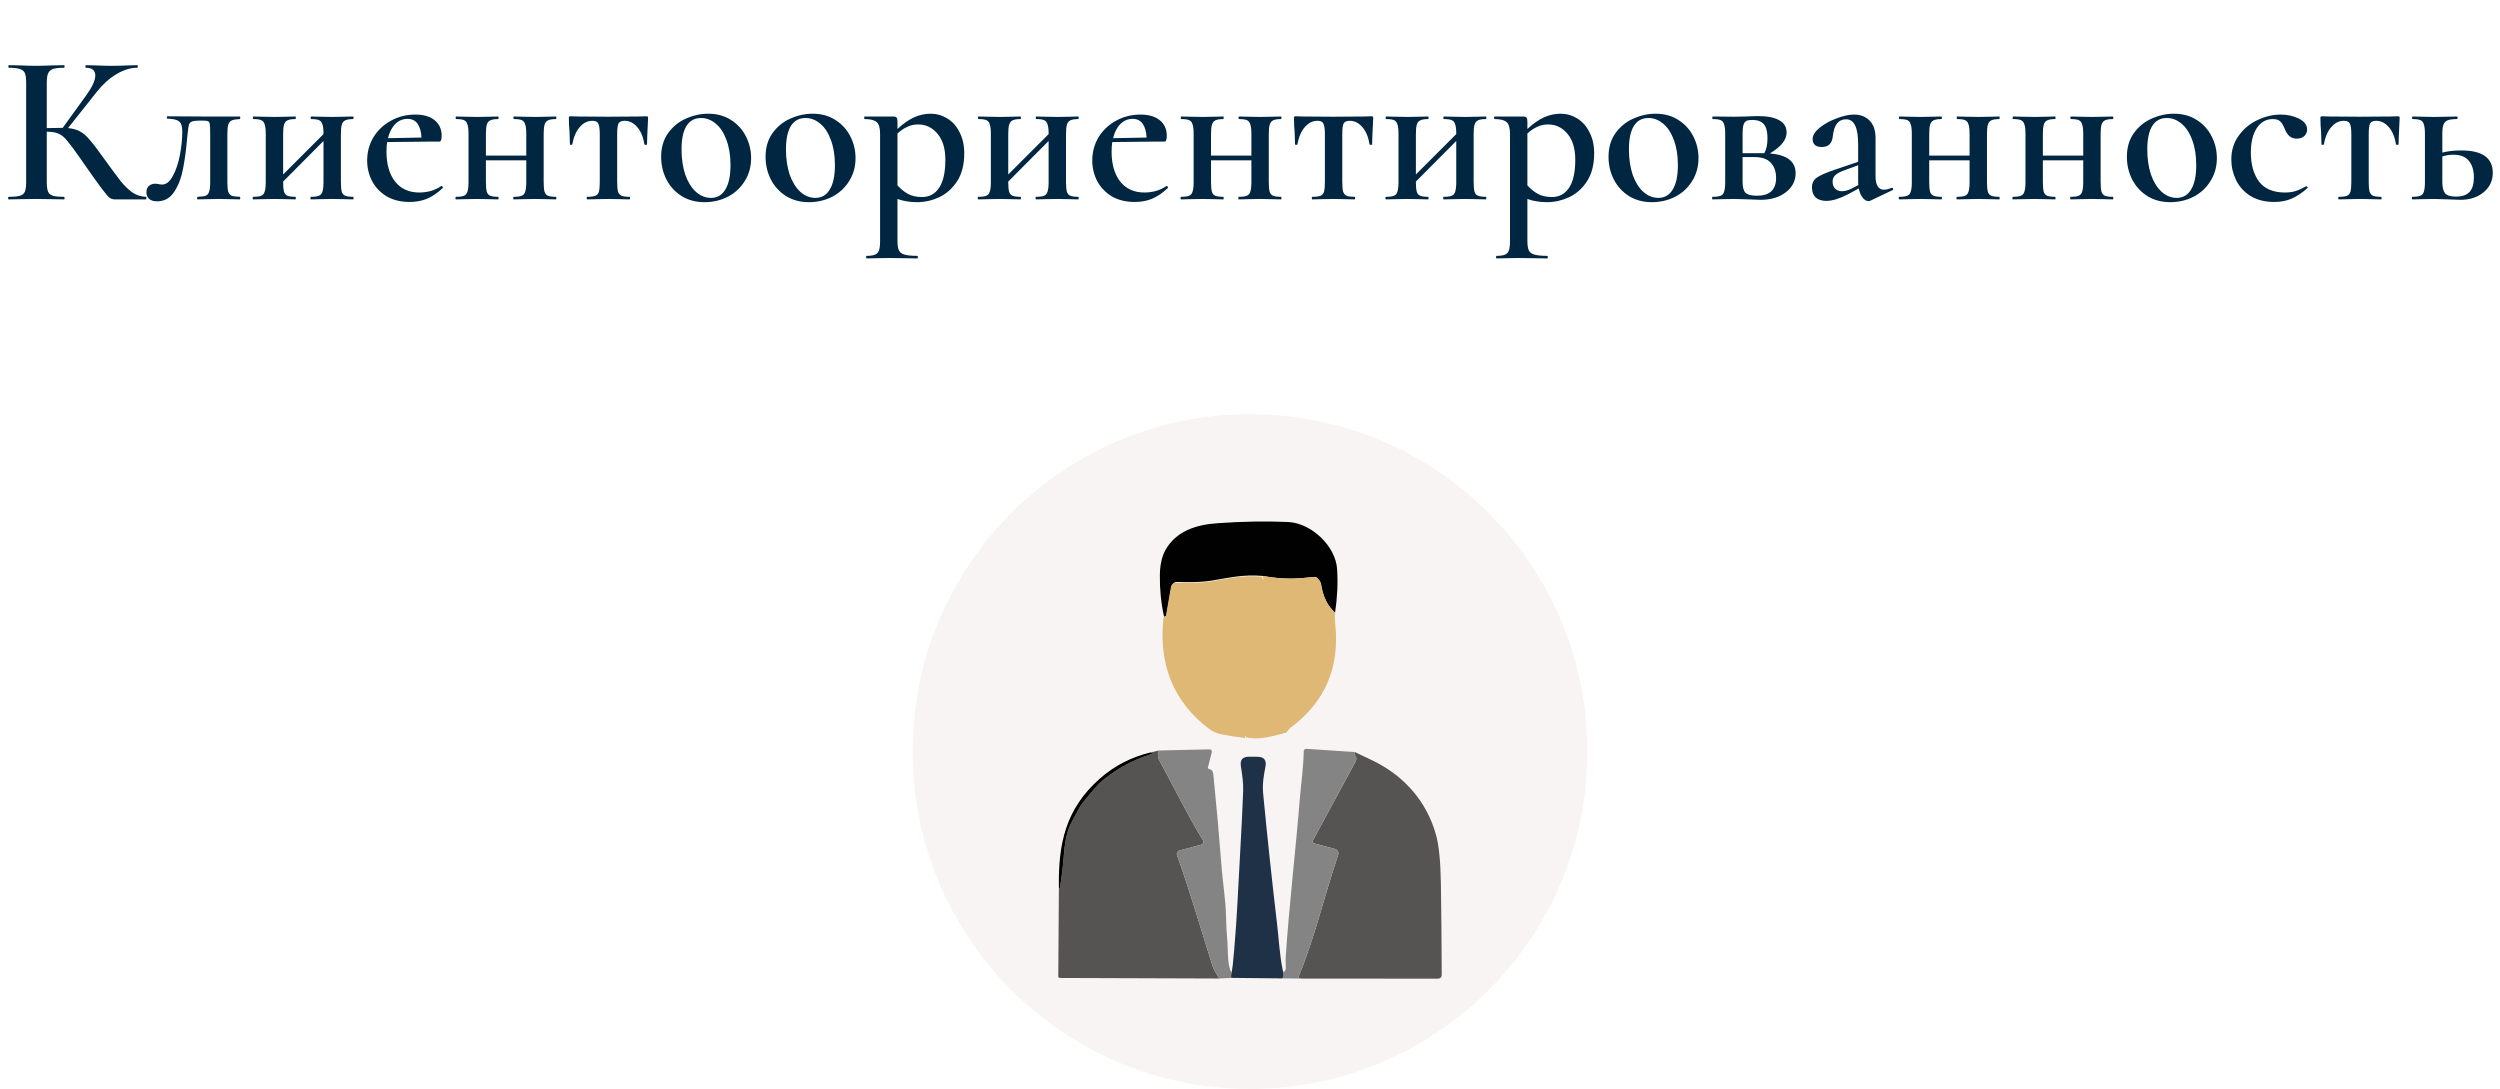 <?xml version="1.0" encoding="UTF-8"?> <svg xmlns="http://www.w3.org/2000/svg" width="326" height="142" viewBox="0 0 326 142" fill="none"> <path d="M19.035 25.664C19.073 25.664 19.091 25.72 19.091 25.832C19.091 25.944 19.073 26 19.035 26H14.975C14.714 26 14.481 25.925 14.275 25.776C14.089 25.627 13.762 25.244 13.295 24.628C12.829 24.012 12.035 22.901 10.915 21.296L10.411 20.568C9.665 19.504 9.114 18.767 8.759 18.356C8.423 17.927 8.069 17.628 7.695 17.46C7.322 17.273 6.827 17.18 6.211 17.18H6.099V23.732C6.099 24.292 6.155 24.712 6.267 24.992C6.379 25.253 6.585 25.431 6.883 25.524C7.182 25.617 7.667 25.664 8.339 25.664C8.395 25.664 8.423 25.72 8.423 25.832C8.423 25.944 8.395 26 8.339 26C7.705 26 7.201 25.991 6.827 25.972L4.615 25.944L2.599 25.972C2.245 25.991 1.759 26 1.143 26C1.087 26 1.059 25.944 1.059 25.832C1.059 25.72 1.087 25.664 1.143 25.664C1.815 25.664 2.301 25.617 2.599 25.524C2.917 25.431 3.131 25.253 3.243 24.992C3.355 24.712 3.411 24.292 3.411 23.732V10.768C3.411 10.208 3.355 9.797 3.243 9.536C3.131 9.275 2.917 9.097 2.599 9.004C2.301 8.892 1.825 8.836 1.171 8.836C1.115 8.836 1.087 8.78 1.087 8.668C1.087 8.556 1.115 8.5 1.171 8.5L2.627 8.528C3.449 8.565 4.111 8.584 4.615 8.584C5.213 8.584 5.959 8.565 6.855 8.528L8.339 8.5C8.395 8.5 8.423 8.556 8.423 8.668C8.423 8.78 8.395 8.836 8.339 8.836C7.686 8.836 7.201 8.892 6.883 9.004C6.585 9.116 6.379 9.312 6.267 9.592C6.155 9.853 6.099 10.264 6.099 10.824V16.704C6.603 16.685 7.229 16.676 7.975 16.676H8.171L11.251 12.42C12.035 11.337 12.427 10.479 12.427 9.844C12.427 9.172 12.017 8.836 11.195 8.836C11.158 8.836 11.139 8.78 11.139 8.668C11.139 8.556 11.158 8.5 11.195 8.5L12.455 8.528C13.239 8.565 13.949 8.584 14.583 8.584C15.274 8.584 15.993 8.565 16.739 8.528L17.887 8.5C17.943 8.5 17.971 8.556 17.971 8.668C17.971 8.78 17.943 8.836 17.887 8.836C17.01 8.836 16.105 9.116 15.171 9.676C14.238 10.236 13.389 11.001 12.623 11.972L8.871 16.704C9.506 16.76 10.038 16.909 10.467 17.152C10.897 17.395 11.317 17.768 11.727 18.272C12.157 18.757 12.782 19.579 13.603 20.736C14.574 22.08 15.293 23.051 15.759 23.648C16.245 24.245 16.749 24.731 17.271 25.104C17.813 25.459 18.401 25.645 19.035 25.664ZM20.493 26.252C20.045 26.252 19.7 26.149 19.457 25.944C19.215 25.739 19.093 25.449 19.093 25.076C19.093 24.703 19.205 24.423 19.429 24.236C19.653 24.049 19.924 23.956 20.241 23.956C20.372 23.956 20.521 23.975 20.689 24.012C20.876 24.049 21.016 24.068 21.109 24.068C21.669 24.068 22.145 23.695 22.537 22.948C22.948 22.201 23.256 21.287 23.461 20.204C23.666 19.121 23.769 18.104 23.769 17.152C23.769 16.48 23.629 16.041 23.349 15.836C23.088 15.612 22.584 15.491 21.837 15.472C21.781 15.472 21.753 15.425 21.753 15.332C21.753 15.22 21.781 15.164 21.837 15.164L26.345 15.192H31.273C31.311 15.192 31.329 15.248 31.329 15.36C31.329 15.472 31.311 15.528 31.273 15.528C30.806 15.547 30.461 15.603 30.237 15.696C30.013 15.789 29.855 15.976 29.761 16.256C29.686 16.517 29.649 16.937 29.649 17.516V23.732C29.649 24.311 29.686 24.731 29.761 24.992C29.855 25.253 30.004 25.431 30.209 25.524C30.433 25.599 30.788 25.645 31.273 25.664C31.311 25.664 31.329 25.72 31.329 25.832C31.329 25.944 31.311 26 31.273 26C30.75 26 30.349 25.991 30.069 25.972L28.585 25.944L26.961 25.972C26.681 25.991 26.289 26 25.785 26C25.729 26 25.701 25.944 25.701 25.832C25.701 25.72 25.729 25.664 25.785 25.664C26.27 25.645 26.616 25.599 26.821 25.524C27.045 25.431 27.195 25.253 27.269 24.992C27.363 24.731 27.409 24.311 27.409 23.732V17.46C27.409 16.825 27.39 16.405 27.353 16.2C27.334 15.995 27.26 15.864 27.129 15.808C27.017 15.752 26.774 15.724 26.401 15.724H26.121C25.617 15.724 25.262 15.761 25.057 15.836C24.852 15.911 24.712 16.051 24.637 16.256C24.581 16.461 24.525 16.844 24.469 17.404L24.385 18.216C24.255 19.691 24.077 20.979 23.853 22.08C23.648 23.181 23.274 24.152 22.733 24.992C22.192 25.832 21.445 26.252 20.493 26.252ZM46.049 25.664C46.086 25.664 46.105 25.72 46.105 25.832C46.105 25.944 46.086 26 46.049 26C45.545 26 45.144 25.991 44.845 25.972L43.361 25.944L41.737 25.972C41.457 25.991 41.065 26 40.561 26C40.505 26 40.477 25.944 40.477 25.832C40.477 25.72 40.505 25.664 40.561 25.664C41.028 25.664 41.373 25.617 41.597 25.524C41.821 25.431 41.97 25.253 42.045 24.992C42.138 24.712 42.185 24.292 42.185 23.732V18.384L36.921 23.676V23.732C36.921 24.292 36.958 24.712 37.033 24.992C37.108 25.253 37.257 25.431 37.481 25.524C37.705 25.617 38.05 25.664 38.517 25.664C38.554 25.664 38.573 25.72 38.573 25.832C38.573 25.944 38.554 26 38.517 26C38.013 26 37.611 25.991 37.313 25.972L35.829 25.944L34.233 25.972C33.953 25.991 33.551 26 33.029 26C32.973 26 32.945 25.944 32.945 25.832C32.945 25.72 32.973 25.664 33.029 25.664C33.495 25.664 33.841 25.617 34.065 25.524C34.289 25.431 34.438 25.253 34.513 24.992C34.606 24.712 34.653 24.292 34.653 23.732V17.46C34.653 16.9 34.606 16.489 34.513 16.228C34.438 15.948 34.289 15.761 34.065 15.668C33.859 15.575 33.523 15.528 33.057 15.528C33.001 15.528 32.973 15.472 32.973 15.36C32.973 15.248 33.001 15.192 33.057 15.192C33.561 15.192 33.953 15.201 34.233 15.22L35.829 15.248L37.341 15.22C37.639 15.201 38.032 15.192 38.517 15.192C38.554 15.192 38.573 15.248 38.573 15.36C38.573 15.472 38.554 15.528 38.517 15.528C38.05 15.528 37.705 15.584 37.481 15.696C37.257 15.808 37.108 16.004 37.033 16.284C36.958 16.545 36.921 16.956 36.921 17.516V22.752L42.185 17.488V17.46C42.185 16.9 42.138 16.489 42.045 16.228C41.97 15.948 41.821 15.761 41.597 15.668C41.392 15.575 41.056 15.528 40.589 15.528C40.533 15.528 40.505 15.472 40.505 15.36C40.505 15.248 40.533 15.192 40.589 15.192C41.093 15.192 41.485 15.201 41.765 15.22L43.361 15.248L44.873 15.22C45.172 15.201 45.563 15.192 46.049 15.192C46.086 15.192 46.105 15.248 46.105 15.36C46.105 15.472 46.086 15.528 46.049 15.528C45.582 15.528 45.237 15.584 45.013 15.696C44.789 15.808 44.639 16.004 44.565 16.284C44.49 16.545 44.453 16.956 44.453 17.516V23.732C44.453 24.292 44.49 24.712 44.565 24.992C44.639 25.253 44.789 25.431 45.013 25.524C45.237 25.617 45.582 25.664 46.049 25.664ZM57.593 24.236C57.63 24.236 57.668 24.273 57.705 24.348C57.761 24.423 57.77 24.479 57.733 24.516C57.061 25.151 56.38 25.617 55.689 25.916C54.998 26.196 54.242 26.336 53.421 26.336C52.264 26.336 51.265 26.093 50.425 25.608C49.604 25.104 48.969 24.441 48.521 23.62C48.092 22.78 47.877 21.884 47.877 20.932C47.877 19.831 48.148 18.823 48.689 17.908C49.249 16.993 50.005 16.275 50.957 15.752C51.928 15.211 52.992 14.94 54.149 14.94C55.251 14.94 56.1 15.192 56.697 15.696C57.294 16.181 57.593 16.853 57.593 17.712C57.593 18.216 57.49 18.468 57.285 18.468H55.745L50.481 18.524C50.425 18.916 50.397 19.336 50.397 19.784C50.397 21.408 50.77 22.705 51.517 23.676C52.282 24.628 53.337 25.104 54.681 25.104C55.166 25.104 55.661 25.039 56.165 24.908C56.669 24.759 57.127 24.544 57.537 24.264L57.593 24.236ZM53.141 15.5C52.525 15.5 51.993 15.724 51.545 16.172C51.097 16.62 50.78 17.236 50.593 18.02L54.961 17.936C54.924 17.171 54.756 16.573 54.457 16.144C54.158 15.715 53.72 15.5 53.141 15.5ZM72.49 25.664C72.528 25.664 72.546 25.72 72.546 25.832C72.546 25.944 72.528 26 72.49 26C71.986 26 71.585 25.991 71.286 25.972L69.802 25.944L68.178 25.972C67.898 25.991 67.506 26 67.002 26C66.946 26 66.918 25.944 66.918 25.832C66.918 25.72 66.946 25.664 67.002 25.664C67.469 25.664 67.814 25.617 68.038 25.524C68.262 25.431 68.412 25.253 68.486 24.992C68.58 24.712 68.626 24.292 68.626 23.732V20.904H63.362V23.732C63.362 24.292 63.4 24.712 63.474 24.992C63.549 25.253 63.698 25.431 63.922 25.524C64.146 25.617 64.492 25.664 64.958 25.664C64.996 25.664 65.014 25.72 65.014 25.832C65.014 25.944 64.996 26 64.958 26C64.454 26 64.053 25.991 63.754 25.972L62.27 25.944L60.674 25.972C60.394 25.991 59.993 26 59.47 26C59.414 26 59.386 25.944 59.386 25.832C59.386 25.72 59.414 25.664 59.47 25.664C59.937 25.664 60.282 25.617 60.506 25.524C60.73 25.431 60.88 25.253 60.954 24.992C61.048 24.712 61.094 24.292 61.094 23.732V17.46C61.094 16.9 61.048 16.489 60.954 16.228C60.88 15.948 60.73 15.761 60.506 15.668C60.301 15.575 59.965 15.528 59.498 15.528C59.442 15.528 59.414 15.472 59.414 15.36C59.414 15.248 59.442 15.192 59.498 15.192C60.002 15.192 60.394 15.201 60.674 15.22L62.27 15.248L63.782 15.22C64.081 15.201 64.473 15.192 64.958 15.192C64.996 15.192 65.014 15.248 65.014 15.36C65.014 15.472 64.996 15.528 64.958 15.528C64.492 15.528 64.146 15.584 63.922 15.696C63.698 15.808 63.549 16.004 63.474 16.284C63.4 16.545 63.362 16.956 63.362 17.516V20.288H68.626V17.46C68.626 16.9 68.58 16.489 68.486 16.228C68.412 15.948 68.262 15.761 68.038 15.668C67.833 15.575 67.497 15.528 67.03 15.528C66.974 15.528 66.946 15.472 66.946 15.36C66.946 15.248 66.974 15.192 67.03 15.192C67.534 15.192 67.926 15.201 68.206 15.22L69.802 15.248L71.314 15.22C71.613 15.201 72.005 15.192 72.49 15.192C72.528 15.192 72.546 15.248 72.546 15.36C72.546 15.472 72.528 15.528 72.49 15.528C72.024 15.528 71.678 15.584 71.454 15.696C71.23 15.808 71.081 16.004 71.006 16.284C70.932 16.545 70.894 16.956 70.894 17.516V23.732C70.894 24.292 70.932 24.712 71.006 24.992C71.081 25.253 71.23 25.431 71.454 25.524C71.678 25.617 72.024 25.664 72.49 25.664ZM76.587 26C76.531 26 76.502 25.944 76.502 25.832C76.502 25.72 76.531 25.664 76.587 25.664C77.072 25.664 77.427 25.617 77.65 25.524C77.874 25.431 78.024 25.253 78.099 24.992C78.173 24.712 78.21 24.292 78.21 23.732V17.516C78.21 16.825 78.145 16.359 78.014 16.116C77.903 15.873 77.65 15.752 77.258 15.752C76.605 15.752 76.045 16.032 75.579 16.592C75.112 17.133 74.794 17.88 74.626 18.832C74.626 18.869 74.57 18.888 74.459 18.888C74.365 18.888 74.319 18.869 74.319 18.832L74.263 17.152C74.244 16.947 74.225 16.704 74.207 16.424C74.188 16.125 74.178 15.789 74.178 15.416C74.178 15.304 74.188 15.239 74.207 15.22C74.225 15.183 74.29 15.164 74.403 15.164C74.794 15.164 75.149 15.173 75.466 15.192L79.275 15.22L83.195 15.192C83.512 15.173 83.867 15.164 84.258 15.164C84.389 15.164 84.464 15.183 84.483 15.22C84.501 15.239 84.51 15.304 84.51 15.416C84.417 17.283 84.371 18.421 84.371 18.832C84.371 18.869 84.314 18.888 84.203 18.888C84.109 18.888 84.053 18.869 84.034 18.832C83.885 17.88 83.577 17.133 83.111 16.592C82.644 16.032 82.084 15.752 81.43 15.752C81.038 15.752 80.777 15.873 80.647 16.116C80.534 16.359 80.478 16.825 80.478 17.516V23.732C80.478 24.292 80.516 24.712 80.591 24.992C80.684 25.253 80.833 25.431 81.038 25.524C81.263 25.617 81.608 25.664 82.075 25.664C82.13 25.664 82.159 25.72 82.159 25.832C82.159 25.944 82.13 26 82.075 26C81.57 26 81.178 25.991 80.898 25.972L79.386 25.944L77.79 25.972C77.51 25.991 77.109 26 76.587 26ZM91.869 26.364C90.749 26.364 89.76 26.103 88.901 25.58C88.042 25.039 87.38 24.32 86.913 23.424C86.446 22.509 86.213 21.52 86.213 20.456C86.213 19.243 86.512 18.216 87.109 17.376C87.725 16.517 88.5 15.883 89.433 15.472C90.385 15.043 91.356 14.828 92.345 14.828C93.484 14.828 94.473 15.099 95.313 15.64C96.172 16.181 96.825 16.9 97.273 17.796C97.721 18.673 97.945 19.616 97.945 20.624C97.945 21.744 97.665 22.743 97.105 23.62C96.564 24.497 95.826 25.179 94.893 25.664C93.96 26.131 92.952 26.364 91.869 26.364ZM92.709 25.804C93.53 25.804 94.156 25.44 94.585 24.712C95.033 23.984 95.257 22.92 95.257 21.52C95.257 20.269 95.08 19.177 94.725 18.244C94.389 17.311 93.922 16.601 93.325 16.116C92.746 15.631 92.112 15.388 91.421 15.388C90.581 15.388 89.946 15.733 89.517 16.424C89.088 17.115 88.873 18.132 88.873 19.476C88.873 20.689 89.032 21.781 89.349 22.752C89.685 23.704 90.142 24.451 90.721 24.992C91.318 25.533 91.981 25.804 92.709 25.804ZM105.486 26.364C104.366 26.364 103.377 26.103 102.518 25.58C101.66 25.039 100.997 24.32 100.53 23.424C100.064 22.509 99.83 21.52 99.83 20.456C99.83 19.243 100.129 18.216 100.726 17.376C101.342 16.517 102.117 15.883 103.05 15.472C104.002 15.043 104.973 14.828 105.962 14.828C107.101 14.828 108.09 15.099 108.93 15.64C109.789 16.181 110.442 16.9 110.89 17.796C111.338 18.673 111.562 19.616 111.562 20.624C111.562 21.744 111.282 22.743 110.722 23.62C110.181 24.497 109.444 25.179 108.51 25.664C107.577 26.131 106.569 26.364 105.486 26.364ZM106.326 25.804C107.148 25.804 107.773 25.44 108.202 24.712C108.65 23.984 108.874 22.92 108.874 21.52C108.874 20.269 108.697 19.177 108.342 18.244C108.006 17.311 107.54 16.601 106.942 16.116C106.364 15.631 105.729 15.388 105.038 15.388C104.198 15.388 103.564 15.733 103.134 16.424C102.705 17.115 102.49 18.132 102.49 19.476C102.49 20.689 102.649 21.781 102.966 22.752C103.302 23.704 103.76 24.451 104.338 24.992C104.936 25.533 105.598 25.804 106.326 25.804ZM119.607 26.364C119.085 26.364 118.627 26.327 118.235 26.252C117.843 26.196 117.442 26.093 117.031 25.944V31.432C117.031 31.992 117.097 32.403 117.227 32.664C117.358 32.925 117.601 33.103 117.955 33.196C118.31 33.308 118.861 33.364 119.607 33.364C119.663 33.364 119.691 33.42 119.691 33.532C119.691 33.644 119.663 33.7 119.607 33.7C118.935 33.7 118.413 33.691 118.039 33.672L115.855 33.644L114.203 33.672C113.923 33.691 113.531 33.7 113.027 33.7C112.971 33.7 112.943 33.644 112.943 33.532C112.943 33.42 112.971 33.364 113.027 33.364C113.513 33.364 113.877 33.308 114.119 33.196C114.362 33.103 114.53 32.916 114.623 32.636C114.717 32.375 114.763 31.973 114.763 31.432V17.46C114.763 16.676 114.614 16.163 114.315 15.92C114.035 15.659 113.513 15.528 112.747 15.528C112.71 15.528 112.691 15.472 112.691 15.36C112.691 15.248 112.71 15.192 112.747 15.192H116.443C116.686 15.192 116.845 15.239 116.919 15.332C116.994 15.425 117.031 15.603 117.031 15.864V16.816C117.778 16.125 118.497 15.621 119.187 15.304C119.897 14.987 120.615 14.828 121.343 14.828C122.127 14.828 122.855 15.033 123.527 15.444C124.199 15.855 124.731 16.452 125.123 17.236C125.534 18.02 125.739 18.935 125.739 19.98C125.739 21.455 125.431 22.668 124.815 23.62C124.199 24.572 123.415 25.272 122.463 25.72C121.53 26.149 120.578 26.364 119.607 26.364ZM119.719 16.228C119.215 16.228 118.749 16.331 118.319 16.536C117.89 16.723 117.461 17.012 117.031 17.404V24.18C117.479 24.665 117.946 25.039 118.431 25.3C118.917 25.561 119.523 25.692 120.251 25.692C121.185 25.692 121.922 25.291 122.463 24.488C123.005 23.667 123.275 22.453 123.275 20.848C123.275 19.392 122.939 18.263 122.267 17.46C121.595 16.639 120.746 16.228 119.719 16.228ZM140.604 25.664C140.641 25.664 140.66 25.72 140.66 25.832C140.66 25.944 140.641 26 140.604 26C140.1 26 139.698 25.991 139.4 25.972L137.916 25.944L136.292 25.972C136.012 25.991 135.62 26 135.116 26C135.06 26 135.032 25.944 135.032 25.832C135.032 25.72 135.06 25.664 135.116 25.664C135.582 25.664 135.928 25.617 136.152 25.524C136.376 25.431 136.525 25.253 136.6 24.992C136.693 24.712 136.74 24.292 136.74 23.732V18.384L131.476 23.676V23.732C131.476 24.292 131.513 24.712 131.588 24.992C131.662 25.253 131.812 25.431 132.036 25.524C132.26 25.617 132.605 25.664 133.072 25.664C133.109 25.664 133.128 25.72 133.128 25.832C133.128 25.944 133.109 26 133.072 26C132.568 26 132.166 25.991 131.868 25.972L130.383 25.944L128.788 25.972C128.508 25.991 128.106 26 127.584 26C127.528 26 127.5 25.944 127.5 25.832C127.5 25.72 127.528 25.664 127.584 25.664C128.05 25.664 128.396 25.617 128.62 25.524C128.844 25.431 128.993 25.253 129.068 24.992C129.161 24.712 129.208 24.292 129.208 23.732V17.46C129.208 16.9 129.161 16.489 129.068 16.228C128.993 15.948 128.844 15.761 128.62 15.668C128.414 15.575 128.078 15.528 127.611 15.528C127.556 15.528 127.528 15.472 127.528 15.36C127.528 15.248 127.556 15.192 127.611 15.192C128.116 15.192 128.508 15.201 128.788 15.22L130.383 15.248L131.896 15.22C132.194 15.201 132.586 15.192 133.072 15.192C133.109 15.192 133.128 15.248 133.128 15.36C133.128 15.472 133.109 15.528 133.072 15.528C132.605 15.528 132.26 15.584 132.036 15.696C131.812 15.808 131.662 16.004 131.588 16.284C131.513 16.545 131.476 16.956 131.476 17.516V22.752L136.74 17.488V17.46C136.74 16.9 136.693 16.489 136.6 16.228C136.525 15.948 136.376 15.761 136.152 15.668C135.946 15.575 135.61 15.528 135.144 15.528C135.088 15.528 135.06 15.472 135.06 15.36C135.06 15.248 135.088 15.192 135.144 15.192C135.648 15.192 136.04 15.201 136.32 15.22L137.916 15.248L139.428 15.22C139.726 15.201 140.118 15.192 140.604 15.192C140.641 15.192 140.66 15.248 140.66 15.36C140.66 15.472 140.641 15.528 140.604 15.528C140.137 15.528 139.792 15.584 139.568 15.696C139.344 15.808 139.194 16.004 139.12 16.284C139.045 16.545 139.008 16.956 139.008 17.516V23.732C139.008 24.292 139.045 24.712 139.12 24.992C139.194 25.253 139.344 25.431 139.568 25.524C139.792 25.617 140.137 25.664 140.604 25.664ZM152.148 24.236C152.185 24.236 152.222 24.273 152.26 24.348C152.316 24.423 152.325 24.479 152.288 24.516C151.616 25.151 150.934 25.617 150.244 25.916C149.553 26.196 148.797 26.336 147.976 26.336C146.818 26.336 145.82 26.093 144.98 25.608C144.158 25.104 143.524 24.441 143.076 23.62C142.646 22.78 142.432 21.884 142.432 20.932C142.432 19.831 142.702 18.823 143.244 17.908C143.804 16.993 144.56 16.275 145.512 15.752C146.482 15.211 147.546 14.94 148.704 14.94C149.805 14.94 150.654 15.192 151.252 15.696C151.849 16.181 152.148 16.853 152.148 17.712C152.148 18.216 152.045 18.468 151.84 18.468H150.3L145.036 18.524C144.98 18.916 144.952 19.336 144.952 19.784C144.952 21.408 145.325 22.705 146.072 23.676C146.837 24.628 147.892 25.104 149.236 25.104C149.721 25.104 150.216 25.039 150.72 24.908C151.224 24.759 151.681 24.544 152.092 24.264L152.148 24.236ZM147.696 15.5C147.08 15.5 146.548 15.724 146.1 16.172C145.652 16.62 145.334 17.236 145.148 18.02L149.516 17.936C149.478 17.171 149.31 16.573 149.012 16.144C148.713 15.715 148.274 15.5 147.696 15.5ZM167.045 25.664C167.082 25.664 167.101 25.72 167.101 25.832C167.101 25.944 167.082 26 167.045 26C166.541 26 166.14 25.991 165.841 25.972L164.357 25.944L162.733 25.972C162.453 25.991 162.061 26 161.557 26C161.501 26 161.473 25.944 161.473 25.832C161.473 25.72 161.501 25.664 161.557 25.664C162.024 25.664 162.369 25.617 162.593 25.524C162.817 25.431 162.966 25.253 163.041 24.992C163.134 24.712 163.181 24.292 163.181 23.732V20.904H157.917V23.732C157.917 24.292 157.954 24.712 158.029 24.992C158.104 25.253 158.253 25.431 158.477 25.524C158.701 25.617 159.046 25.664 159.513 25.664C159.55 25.664 159.569 25.72 159.569 25.832C159.569 25.944 159.55 26 159.513 26C159.009 26 158.608 25.991 158.309 25.972L156.825 25.944L155.229 25.972C154.949 25.991 154.548 26 154.025 26C153.969 26 153.941 25.944 153.941 25.832C153.941 25.72 153.969 25.664 154.025 25.664C154.492 25.664 154.837 25.617 155.061 25.524C155.285 25.431 155.434 25.253 155.509 24.992C155.602 24.712 155.649 24.292 155.649 23.732V17.46C155.649 16.9 155.602 16.489 155.509 16.228C155.434 15.948 155.285 15.761 155.061 15.668C154.856 15.575 154.52 15.528 154.053 15.528C153.997 15.528 153.969 15.472 153.969 15.36C153.969 15.248 153.997 15.192 154.053 15.192C154.557 15.192 154.949 15.201 155.229 15.22L156.825 15.248L158.337 15.22C158.636 15.201 159.028 15.192 159.513 15.192C159.55 15.192 159.569 15.248 159.569 15.36C159.569 15.472 159.55 15.528 159.513 15.528C159.046 15.528 158.701 15.584 158.477 15.696C158.253 15.808 158.104 16.004 158.029 16.284C157.954 16.545 157.917 16.956 157.917 17.516V20.288H163.181V17.46C163.181 16.9 163.134 16.489 163.041 16.228C162.966 15.948 162.817 15.761 162.593 15.668C162.388 15.575 162.052 15.528 161.585 15.528C161.529 15.528 161.501 15.472 161.501 15.36C161.501 15.248 161.529 15.192 161.585 15.192C162.089 15.192 162.481 15.201 162.761 15.22L164.357 15.248L165.869 15.22C166.168 15.201 166.56 15.192 167.045 15.192C167.082 15.192 167.101 15.248 167.101 15.36C167.101 15.472 167.082 15.528 167.045 15.528C166.578 15.528 166.233 15.584 166.009 15.696C165.785 15.808 165.636 16.004 165.561 16.284C165.486 16.545 165.449 16.956 165.449 17.516V23.732C165.449 24.292 165.486 24.712 165.561 24.992C165.636 25.253 165.785 25.431 166.009 25.524C166.233 25.617 166.578 25.664 167.045 25.664ZM171.141 26C171.085 26 171.057 25.944 171.057 25.832C171.057 25.72 171.085 25.664 171.141 25.664C171.627 25.664 171.981 25.617 172.205 25.524C172.429 25.431 172.579 25.253 172.653 24.992C172.728 24.712 172.765 24.292 172.765 23.732V17.516C172.765 16.825 172.7 16.359 172.569 16.116C172.457 15.873 172.205 15.752 171.813 15.752C171.16 15.752 170.6 16.032 170.133 16.592C169.667 17.133 169.349 17.88 169.181 18.832C169.181 18.869 169.125 18.888 169.013 18.888C168.92 18.888 168.873 18.869 168.873 18.832L168.817 17.152C168.799 16.947 168.78 16.704 168.761 16.424C168.743 16.125 168.733 15.789 168.733 15.416C168.733 15.304 168.743 15.239 168.761 15.22C168.78 15.183 168.845 15.164 168.957 15.164C169.349 15.164 169.704 15.173 170.021 15.192L173.829 15.22L177.749 15.192C178.067 15.173 178.421 15.164 178.813 15.164C178.944 15.164 179.019 15.183 179.037 15.22C179.056 15.239 179.065 15.304 179.065 15.416C178.972 17.283 178.925 18.421 178.925 18.832C178.925 18.869 178.869 18.888 178.757 18.888C178.664 18.888 178.608 18.869 178.589 18.832C178.44 17.88 178.132 17.133 177.665 16.592C177.199 16.032 176.639 15.752 175.985 15.752C175.593 15.752 175.332 15.873 175.201 16.116C175.089 16.359 175.033 16.825 175.033 17.516V23.732C175.033 24.292 175.071 24.712 175.145 24.992C175.239 25.253 175.388 25.431 175.593 25.524C175.817 25.617 176.163 25.664 176.629 25.664C176.685 25.664 176.713 25.72 176.713 25.832C176.713 25.944 176.685 26 176.629 26C176.125 26 175.733 25.991 175.453 25.972L173.941 25.944L172.345 25.972C172.065 25.991 171.664 26 171.141 26ZM193.76 25.664C193.797 25.664 193.816 25.72 193.816 25.832C193.816 25.944 193.797 26 193.76 26C193.256 26 192.854 25.991 192.556 25.972L191.072 25.944L189.448 25.972C189.168 25.991 188.776 26 188.272 26C188.216 26 188.188 25.944 188.188 25.832C188.188 25.72 188.216 25.664 188.272 25.664C188.738 25.664 189.084 25.617 189.308 25.524C189.532 25.431 189.681 25.253 189.756 24.992C189.849 24.712 189.896 24.292 189.896 23.732V18.384L184.632 23.676V23.732C184.632 24.292 184.669 24.712 184.744 24.992C184.818 25.253 184.968 25.431 185.192 25.524C185.416 25.617 185.761 25.664 186.228 25.664C186.265 25.664 186.284 25.72 186.284 25.832C186.284 25.944 186.265 26 186.228 26C185.724 26 185.322 25.991 185.024 25.972L183.54 25.944L181.944 25.972C181.664 25.991 181.262 26 180.74 26C180.684 26 180.656 25.944 180.656 25.832C180.656 25.72 180.684 25.664 180.74 25.664C181.206 25.664 181.552 25.617 181.776 25.524C182 25.431 182.149 25.253 182.224 24.992C182.317 24.712 182.364 24.292 182.364 23.732V17.46C182.364 16.9 182.317 16.489 182.224 16.228C182.149 15.948 182 15.761 181.776 15.668C181.57 15.575 181.234 15.528 180.768 15.528C180.712 15.528 180.684 15.472 180.684 15.36C180.684 15.248 180.712 15.192 180.768 15.192C181.272 15.192 181.664 15.201 181.944 15.22L183.54 15.248L185.052 15.22C185.35 15.201 185.742 15.192 186.228 15.192C186.265 15.192 186.284 15.248 186.284 15.36C186.284 15.472 186.265 15.528 186.228 15.528C185.761 15.528 185.416 15.584 185.192 15.696C184.968 15.808 184.818 16.004 184.744 16.284C184.669 16.545 184.632 16.956 184.632 17.516V22.752L189.896 17.488V17.46C189.896 16.9 189.849 16.489 189.756 16.228C189.681 15.948 189.532 15.761 189.308 15.668C189.102 15.575 188.766 15.528 188.3 15.528C188.244 15.528 188.216 15.472 188.216 15.36C188.216 15.248 188.244 15.192 188.3 15.192C188.804 15.192 189.196 15.201 189.476 15.22L191.072 15.248L192.584 15.22C192.882 15.201 193.274 15.192 193.76 15.192C193.797 15.192 193.816 15.248 193.816 15.36C193.816 15.472 193.797 15.528 193.76 15.528C193.293 15.528 192.948 15.584 192.724 15.696C192.5 15.808 192.35 16.004 192.276 16.284C192.201 16.545 192.164 16.956 192.164 17.516V23.732C192.164 24.292 192.201 24.712 192.276 24.992C192.35 25.253 192.5 25.431 192.724 25.524C192.948 25.617 193.293 25.664 193.76 25.664ZM201.748 26.364C201.225 26.364 200.768 26.327 200.376 26.252C199.984 26.196 199.583 26.093 199.172 25.944V31.432C199.172 31.992 199.237 32.403 199.368 32.664C199.499 32.925 199.741 33.103 200.096 33.196C200.451 33.308 201.001 33.364 201.748 33.364C201.804 33.364 201.832 33.42 201.832 33.532C201.832 33.644 201.804 33.7 201.748 33.7C201.076 33.7 200.553 33.691 200.18 33.672L197.996 33.644L196.344 33.672C196.064 33.691 195.672 33.7 195.168 33.7C195.112 33.7 195.084 33.644 195.084 33.532C195.084 33.42 195.112 33.364 195.168 33.364C195.653 33.364 196.017 33.308 196.26 33.196C196.503 33.103 196.671 32.916 196.764 32.636C196.857 32.375 196.904 31.973 196.904 31.432V17.46C196.904 16.676 196.755 16.163 196.456 15.92C196.176 15.659 195.653 15.528 194.888 15.528C194.851 15.528 194.832 15.472 194.832 15.36C194.832 15.248 194.851 15.192 194.888 15.192H198.584C198.827 15.192 198.985 15.239 199.06 15.332C199.135 15.425 199.172 15.603 199.172 15.864V16.816C199.919 16.125 200.637 15.621 201.328 15.304C202.037 14.987 202.756 14.828 203.484 14.828C204.268 14.828 204.996 15.033 205.668 15.444C206.34 15.855 206.872 16.452 207.264 17.236C207.675 18.02 207.88 18.935 207.88 19.98C207.88 21.455 207.572 22.668 206.956 23.62C206.34 24.572 205.556 25.272 204.604 25.72C203.671 26.149 202.719 26.364 201.748 26.364ZM201.86 16.228C201.356 16.228 200.889 16.331 200.46 16.536C200.031 16.723 199.601 17.012 199.172 17.404V24.18C199.62 24.665 200.087 25.039 200.572 25.3C201.057 25.561 201.664 25.692 202.392 25.692C203.325 25.692 204.063 25.291 204.604 24.488C205.145 23.667 205.416 22.453 205.416 20.848C205.416 19.392 205.08 18.263 204.408 17.46C203.736 16.639 202.887 16.228 201.86 16.228ZM215.408 26.364C214.288 26.364 213.299 26.103 212.44 25.58C211.581 25.039 210.919 24.32 210.452 23.424C209.985 22.509 209.752 21.52 209.752 20.456C209.752 19.243 210.051 18.216 210.648 17.376C211.264 16.517 212.039 15.883 212.972 15.472C213.924 15.043 214.895 14.828 215.884 14.828C217.023 14.828 218.012 15.099 218.852 15.64C219.711 16.181 220.364 16.9 220.812 17.796C221.26 18.673 221.484 19.616 221.484 20.624C221.484 21.744 221.204 22.743 220.644 23.62C220.103 24.497 219.365 25.179 218.432 25.664C217.499 26.131 216.491 26.364 215.408 26.364ZM216.248 25.804C217.069 25.804 217.695 25.44 218.124 24.712C218.572 23.984 218.796 22.92 218.796 21.52C218.796 20.269 218.619 19.177 218.264 18.244C217.928 17.311 217.461 16.601 216.864 16.116C216.285 15.631 215.651 15.388 214.96 15.388C214.12 15.388 213.485 15.733 213.056 16.424C212.627 17.115 212.412 18.132 212.412 19.476C212.412 20.689 212.571 21.781 212.888 22.752C213.224 23.704 213.681 24.451 214.26 24.992C214.857 25.533 215.52 25.804 216.248 25.804ZM230.789 20.008C233.029 20.195 234.149 21.053 234.149 22.584C234.149 23.592 233.72 24.423 232.861 25.076C232.021 25.729 230.929 26.056 229.585 26.056C229.361 26.056 228.857 26.037 228.073 26C227.177 25.963 226.533 25.944 226.141 25.944L224.545 25.972C224.265 25.991 223.864 26 223.341 26C223.285 26 223.257 25.944 223.257 25.832C223.257 25.72 223.285 25.664 223.341 25.664C223.808 25.664 224.153 25.617 224.377 25.524C224.601 25.431 224.751 25.253 224.825 24.992C224.919 24.712 224.965 24.292 224.965 23.732V17.46C224.965 16.9 224.919 16.489 224.825 16.228C224.751 15.948 224.601 15.761 224.377 15.668C224.172 15.575 223.836 15.528 223.369 15.528C223.313 15.528 223.285 15.472 223.285 15.36C223.285 15.248 223.313 15.192 223.369 15.192L226.141 15.22L227.569 15.192C228.316 15.155 228.857 15.136 229.193 15.136C230.425 15.136 231.359 15.313 231.993 15.668C232.647 16.023 232.973 16.555 232.973 17.264C232.973 17.749 232.796 18.216 232.441 18.664C232.087 19.112 231.536 19.56 230.789 20.008ZM228.493 15.64C228.139 15.64 227.877 15.687 227.709 15.78C227.541 15.873 227.42 16.051 227.345 16.312C227.271 16.573 227.233 16.975 227.233 17.516V19.98H229.781H230.061C230.341 19.495 230.481 18.841 230.481 18.02C230.481 17.18 230.323 16.573 230.005 16.2C229.688 15.827 229.184 15.64 228.493 15.64ZM229.109 25.524C230.771 25.524 231.601 24.749 231.601 23.2C231.601 22.36 231.368 21.697 230.901 21.212C230.453 20.727 229.753 20.484 228.801 20.484H227.233V23.732C227.233 24.385 227.355 24.852 227.597 25.132C227.859 25.393 228.363 25.524 229.109 25.524ZM246.727 24.488C246.802 24.488 246.849 24.535 246.867 24.628C246.886 24.703 246.858 24.759 246.783 24.796L243.899 26.168C243.825 26.205 243.741 26.224 243.647 26.224C243.386 26.224 243.134 26.075 242.891 25.776C242.649 25.477 242.481 25.076 242.387 24.572L240.931 25.356C239.849 25.916 238.925 26.196 238.159 26.196C237.562 26.196 237.095 26.047 236.759 25.748C236.442 25.431 236.283 25.001 236.283 24.46C236.283 23.881 236.489 23.452 236.899 23.172C237.31 22.873 238.094 22.528 239.251 22.136L242.303 21.1V18.86C242.303 17.721 242.173 16.891 241.911 16.368C241.65 15.827 241.258 15.556 240.735 15.556C239.727 15.556 239.149 16.293 238.999 17.768C238.906 18.701 238.43 19.168 237.571 19.168C236.769 19.168 236.367 18.823 236.367 18.132C236.367 17.647 236.666 17.161 237.263 16.676C237.879 16.172 238.617 15.761 239.475 15.444C240.334 15.108 241.099 14.94 241.771 14.94C242.611 14.94 243.283 15.201 243.787 15.724C244.31 16.228 244.571 16.993 244.571 18.02V22.976C244.571 23.555 244.665 23.993 244.851 24.292C245.038 24.591 245.309 24.74 245.663 24.74C245.943 24.74 246.279 24.656 246.671 24.488H246.727ZM242.331 24.124C242.313 24.049 242.303 23.909 242.303 23.704V21.548L240.315 22.276C239.83 22.463 239.485 22.668 239.279 22.892C239.074 23.097 238.971 23.359 238.971 23.676C238.971 24.068 239.083 24.376 239.307 24.6C239.531 24.824 239.821 24.936 240.175 24.936C240.567 24.936 241.006 24.815 241.491 24.572L242.331 24.124ZM260.697 25.664C260.735 25.664 260.753 25.72 260.753 25.832C260.753 25.944 260.735 26 260.697 26C260.193 26 259.792 25.991 259.493 25.972L258.009 25.944L256.385 25.972C256.105 25.991 255.713 26 255.209 26C255.153 26 255.125 25.944 255.125 25.832C255.125 25.72 255.153 25.664 255.209 25.664C255.676 25.664 256.021 25.617 256.245 25.524C256.469 25.431 256.619 25.253 256.693 24.992C256.787 24.712 256.833 24.292 256.833 23.732V20.904H251.569V23.732C251.569 24.292 251.607 24.712 251.681 24.992C251.756 25.253 251.905 25.431 252.129 25.524C252.353 25.617 252.699 25.664 253.165 25.664C253.203 25.664 253.221 25.72 253.221 25.832C253.221 25.944 253.203 26 253.165 26C252.661 26 252.26 25.991 251.961 25.972L250.477 25.944L248.881 25.972C248.601 25.991 248.2 26 247.677 26C247.621 26 247.593 25.944 247.593 25.832C247.593 25.72 247.621 25.664 247.677 25.664C248.144 25.664 248.489 25.617 248.713 25.524C248.937 25.431 249.087 25.253 249.161 24.992C249.255 24.712 249.301 24.292 249.301 23.732V17.46C249.301 16.9 249.255 16.489 249.161 16.228C249.087 15.948 248.937 15.761 248.713 15.668C248.508 15.575 248.172 15.528 247.705 15.528C247.649 15.528 247.621 15.472 247.621 15.36C247.621 15.248 247.649 15.192 247.705 15.192C248.209 15.192 248.601 15.201 248.881 15.22L250.477 15.248L251.989 15.22C252.288 15.201 252.68 15.192 253.165 15.192C253.203 15.192 253.221 15.248 253.221 15.36C253.221 15.472 253.203 15.528 253.165 15.528C252.699 15.528 252.353 15.584 252.129 15.696C251.905 15.808 251.756 16.004 251.681 16.284C251.607 16.545 251.569 16.956 251.569 17.516V20.288H256.833V17.46C256.833 16.9 256.787 16.489 256.693 16.228C256.619 15.948 256.469 15.761 256.245 15.668C256.04 15.575 255.704 15.528 255.237 15.528C255.181 15.528 255.153 15.472 255.153 15.36C255.153 15.248 255.181 15.192 255.237 15.192C255.741 15.192 256.133 15.201 256.413 15.22L258.009 15.248L259.521 15.22C259.82 15.201 260.212 15.192 260.697 15.192C260.735 15.192 260.753 15.248 260.753 15.36C260.753 15.472 260.735 15.528 260.697 15.528C260.231 15.528 259.885 15.584 259.661 15.696C259.437 15.808 259.288 16.004 259.213 16.284C259.139 16.545 259.101 16.956 259.101 17.516V23.732C259.101 24.292 259.139 24.712 259.213 24.992C259.288 25.253 259.437 25.431 259.661 25.524C259.885 25.617 260.231 25.664 260.697 25.664ZM275.518 25.664C275.555 25.664 275.574 25.72 275.574 25.832C275.574 25.944 275.555 26 275.518 26C275.014 26 274.612 25.991 274.314 25.972L272.83 25.944L271.206 25.972C270.926 25.991 270.534 26 270.03 26C269.974 26 269.946 25.944 269.946 25.832C269.946 25.72 269.974 25.664 270.03 25.664C270.496 25.664 270.842 25.617 271.066 25.524C271.29 25.431 271.439 25.253 271.514 24.992C271.607 24.712 271.654 24.292 271.654 23.732V20.904H266.39V23.732C266.39 24.292 266.427 24.712 266.502 24.992C266.576 25.253 266.726 25.431 266.95 25.524C267.174 25.617 267.519 25.664 267.986 25.664C268.023 25.664 268.042 25.72 268.042 25.832C268.042 25.944 268.023 26 267.986 26C267.482 26 267.08 25.991 266.782 25.972L265.298 25.944L263.702 25.972C263.422 25.991 263.02 26 262.498 26C262.442 26 262.414 25.944 262.414 25.832C262.414 25.72 262.442 25.664 262.498 25.664C262.964 25.664 263.31 25.617 263.534 25.524C263.758 25.431 263.907 25.253 263.982 24.992C264.075 24.712 264.122 24.292 264.122 23.732V17.46C264.122 16.9 264.075 16.489 263.982 16.228C263.907 15.948 263.758 15.761 263.534 15.668C263.328 15.575 262.992 15.528 262.526 15.528C262.47 15.528 262.442 15.472 262.442 15.36C262.442 15.248 262.47 15.192 262.526 15.192C263.03 15.192 263.422 15.201 263.702 15.22L265.298 15.248L266.81 15.22C267.108 15.201 267.5 15.192 267.986 15.192C268.023 15.192 268.042 15.248 268.042 15.36C268.042 15.472 268.023 15.528 267.986 15.528C267.519 15.528 267.174 15.584 266.95 15.696C266.726 15.808 266.576 16.004 266.502 16.284C266.427 16.545 266.39 16.956 266.39 17.516V20.288H271.654V17.46C271.654 16.9 271.607 16.489 271.514 16.228C271.439 15.948 271.29 15.761 271.066 15.668C270.86 15.575 270.524 15.528 270.058 15.528C270.002 15.528 269.974 15.472 269.974 15.36C269.974 15.248 270.002 15.192 270.058 15.192C270.562 15.192 270.954 15.201 271.234 15.22L272.83 15.248L274.342 15.22C274.64 15.201 275.032 15.192 275.518 15.192C275.555 15.192 275.574 15.248 275.574 15.36C275.574 15.472 275.555 15.528 275.518 15.528C275.051 15.528 274.706 15.584 274.482 15.696C274.258 15.808 274.108 16.004 274.034 16.284C273.959 16.545 273.922 16.956 273.922 17.516V23.732C273.922 24.292 273.959 24.712 274.034 24.992C274.108 25.253 274.258 25.431 274.482 25.524C274.706 25.617 275.051 25.664 275.518 25.664ZM283.002 26.364C281.882 26.364 280.893 26.103 280.034 25.58C279.175 25.039 278.513 24.32 278.046 23.424C277.579 22.509 277.346 21.52 277.346 20.456C277.346 19.243 277.645 18.216 278.242 17.376C278.858 16.517 279.633 15.883 280.566 15.472C281.518 15.043 282.489 14.828 283.478 14.828C284.617 14.828 285.606 15.099 286.446 15.64C287.305 16.181 287.958 16.9 288.406 17.796C288.854 18.673 289.078 19.616 289.078 20.624C289.078 21.744 288.798 22.743 288.238 23.62C287.697 24.497 286.959 25.179 286.026 25.664C285.093 26.131 284.085 26.364 283.002 26.364ZM283.842 25.804C284.663 25.804 285.289 25.44 285.718 24.712C286.166 23.984 286.39 22.92 286.39 21.52C286.39 20.269 286.213 19.177 285.858 18.244C285.522 17.311 285.055 16.601 284.458 16.116C283.879 15.631 283.245 15.388 282.554 15.388C281.714 15.388 281.079 15.733 280.65 16.424C280.221 17.115 280.006 18.132 280.006 19.476C280.006 20.689 280.165 21.781 280.482 22.752C280.818 23.704 281.275 24.451 281.854 24.992C282.451 25.533 283.114 25.804 283.842 25.804ZM296.563 26.336C295.35 26.336 294.314 26.075 293.455 25.552C292.615 25.011 291.99 24.32 291.579 23.48C291.168 22.621 290.963 21.725 290.963 20.792C290.963 19.616 291.28 18.589 291.915 17.712C292.55 16.816 293.362 16.135 294.351 15.668C295.359 15.183 296.376 14.94 297.403 14.94C298.28 14.94 299.074 15.117 299.783 15.472C300.492 15.827 300.847 16.303 300.847 16.9C300.847 17.217 300.726 17.497 300.483 17.74C300.24 17.964 299.904 18.076 299.475 18.076C298.766 18.076 298.252 17.656 297.935 16.816C297.748 16.349 297.552 16.023 297.347 15.836C297.142 15.631 296.815 15.528 296.367 15.528C295.49 15.528 294.79 15.929 294.267 16.732C293.763 17.516 293.511 18.571 293.511 19.896C293.511 21.445 293.866 22.705 294.575 23.676C295.303 24.628 296.432 25.104 297.963 25.104C298.486 25.104 298.952 25.039 299.363 24.908C299.774 24.777 300.222 24.572 300.707 24.292H300.735C300.791 24.292 300.838 24.32 300.875 24.376C300.931 24.432 300.94 24.479 300.903 24.516C300.212 25.132 299.531 25.589 298.859 25.888C298.187 26.187 297.422 26.336 296.563 26.336ZM304.989 26C304.933 26 304.905 25.944 304.905 25.832C304.905 25.72 304.933 25.664 304.989 25.664C305.474 25.664 305.829 25.617 306.053 25.524C306.277 25.431 306.426 25.253 306.501 24.992C306.576 24.712 306.613 24.292 306.613 23.732V17.516C306.613 16.825 306.548 16.359 306.417 16.116C306.305 15.873 306.053 15.752 305.661 15.752C305.008 15.752 304.448 16.032 303.981 16.592C303.514 17.133 303.197 17.88 303.029 18.832C303.029 18.869 302.973 18.888 302.861 18.888C302.768 18.888 302.721 18.869 302.721 18.832L302.665 17.152C302.646 16.947 302.628 16.704 302.609 16.424C302.59 16.125 302.581 15.789 302.581 15.416C302.581 15.304 302.59 15.239 302.609 15.22C302.628 15.183 302.693 15.164 302.805 15.164C303.197 15.164 303.552 15.173 303.869 15.192L307.677 15.22L311.597 15.192C311.914 15.173 312.269 15.164 312.661 15.164C312.792 15.164 312.866 15.183 312.885 15.22C312.904 15.239 312.913 15.304 312.913 15.416C312.82 17.283 312.773 18.421 312.773 18.832C312.773 18.869 312.717 18.888 312.605 18.888C312.512 18.888 312.456 18.869 312.437 18.832C312.288 17.88 311.98 17.133 311.513 16.592C311.046 16.032 310.486 15.752 309.833 15.752C309.441 15.752 309.18 15.873 309.049 16.116C308.937 16.359 308.881 16.825 308.881 17.516V23.732C308.881 24.292 308.918 24.712 308.993 24.992C309.086 25.253 309.236 25.431 309.441 25.524C309.665 25.617 310.01 25.664 310.477 25.664C310.533 25.664 310.561 25.72 310.561 25.832C310.561 25.944 310.533 26 310.477 26C309.973 26 309.581 25.991 309.301 25.972L307.789 25.944L306.193 25.972C305.913 25.991 305.512 26 304.989 26ZM320.943 19.616C323.687 19.616 325.059 20.587 325.059 22.528C325.059 23.573 324.658 24.423 323.855 25.076C323.071 25.729 322.063 26.056 320.831 26.056C320.589 26.056 320.075 26.037 319.291 26C318.395 25.963 317.761 25.944 317.387 25.944L315.791 25.972C315.511 25.991 315.11 26 314.587 26C314.531 26 314.503 25.944 314.503 25.832C314.503 25.72 314.531 25.664 314.587 25.664C315.054 25.664 315.399 25.617 315.623 25.524C315.847 25.431 315.997 25.253 316.071 24.992C316.165 24.712 316.211 24.292 316.211 23.732V17.46C316.211 16.9 316.165 16.489 316.071 16.228C315.997 15.948 315.847 15.761 315.623 15.668C315.418 15.575 315.082 15.528 314.615 15.528C314.559 15.528 314.531 15.472 314.531 15.36C314.531 15.248 314.559 15.192 314.615 15.192C315.119 15.192 315.511 15.201 315.791 15.22L317.387 15.248L319.095 15.22C319.413 15.201 319.851 15.192 320.411 15.192C320.449 15.192 320.467 15.248 320.467 15.36C320.467 15.472 320.449 15.528 320.411 15.528C319.833 15.528 319.413 15.584 319.151 15.696C318.89 15.808 318.713 16.004 318.619 16.284C318.526 16.545 318.479 16.956 318.479 17.516V19.896C319.207 19.709 320.029 19.616 320.943 19.616ZM320.271 25.636C321.074 25.636 321.662 25.431 322.035 25.02C322.409 24.609 322.595 23.984 322.595 23.144C322.595 22.229 322.381 21.511 321.951 20.988C321.522 20.447 320.85 20.176 319.935 20.176C319.413 20.176 318.927 20.251 318.479 20.4V23.732C318.479 24.423 318.601 24.917 318.843 25.216C319.086 25.496 319.562 25.636 320.271 25.636Z" fill="#002642"></path> <circle cx="163" cy="98" r="44" fill="#F9F4F4"></circle> <g clip-path="url(#clip0_151_91)"> <path d="M151.076 97.865C150.977 98.411 150.984 98.786 151.094 98.985C153.015 102.497 154.781 106.161 156.867 109.577C156.977 109.759 156.919 109.996 156.737 110.106C156.706 110.123 156.675 110.137 156.64 110.147L153.802 110.907C153.551 110.972 153.403 111.23 153.468 111.477C153.472 111.491 153.475 111.505 153.482 111.515C155.18 116.216 156.561 121.062 158.074 125.829C158.293 126.52 158.623 126.977 159.005 127.599L138.203 127.526C138.089 127.526 138 127.437 138 127.324L138.079 115.67C138.089 115.715 138.1 115.749 138.103 115.77C138.148 115.948 138.186 115.948 138.217 115.77C138.464 114.288 138.639 112.811 138.746 111.333C138.852 109.845 139.162 108.178 139.808 107.092C140.299 106.26 140.643 105.377 141.237 104.638C142.45 103.13 143.279 102.191 143.729 101.824C145.911 100.033 147.963 99.033 150.18 98.322C150.214 98.315 150.235 98.281 150.224 98.246C150.217 98.222 150.2 98.205 150.18 98.201C150.1 98.177 150.056 98.153 150.042 98.122L151.076 97.868V97.865Z" fill="#555452"></path> <path d="M176.669 98.064C177.446 98.432 178.209 98.796 178.955 99.157C183.106 101.154 186.041 104.504 187.261 108.879C187.636 110.223 187.845 112.309 187.89 115.144C187.952 119.059 187.99 123.035 188 127.08C188 127.441 187.818 127.619 187.457 127.619L169.696 127.606L169.401 127.544C169.294 127.52 169.267 127.461 169.315 127.365C169.363 127.269 169.404 127.176 169.442 127.09C171.497 122.062 172.717 116.735 174.466 111.573C174.624 111.106 174.466 110.807 173.989 110.68L171.377 109.986C171.229 109.948 171.143 109.797 171.181 109.649C171.188 109.628 171.195 109.604 171.205 109.587L176.783 99.274C176.93 99.002 176.882 98.669 176.662 98.459C176.597 98.394 176.597 98.263 176.669 98.064Z" fill="#555452"></path> <path d="M174.092 79.898C173.119 79.021 172.514 77.801 172.277 76.245C172.226 75.918 172.04 75.616 171.717 75.33C171.631 75.255 171.518 75.221 171.404 75.231C169.208 75.465 167.487 75.616 164.665 75.1C162.084 74.887 160.362 75.327 158.087 75.698C156.53 75.953 155.042 75.939 153.499 75.887C153.138 75.877 152.822 76.135 152.76 76.492L152.118 80.173C152.101 80.272 152.042 80.334 151.946 80.365L151.795 80.413C151.406 78.671 151.224 76.874 151.245 75.018C151.262 73.671 151.503 72.578 151.967 71.743C153.345 69.254 155.987 68.419 158.713 68.23C162.091 67.99 165.184 67.938 167.988 68.072C170.988 68.213 174.15 71.186 174.356 74.183C174.48 75.994 174.391 77.898 174.092 79.898Z" fill="#010101"></path> <path d="M150.042 98.119C150.056 98.15 150.1 98.174 150.18 98.198C150.214 98.205 150.235 98.239 150.224 98.274C150.217 98.298 150.2 98.315 150.18 98.318C147.963 99.03 145.911 100.03 143.729 101.82C143.279 102.188 142.45 103.126 141.237 104.635C140.643 105.374 140.299 106.257 139.808 107.089C139.162 108.175 138.852 109.841 138.746 111.329C138.639 112.807 138.464 114.285 138.217 115.766C138.186 115.948 138.148 115.948 138.103 115.766C138.1 115.746 138.089 115.711 138.079 115.667C137.983 109.948 139.004 105.436 143.389 101.556C145.296 99.868 147.513 98.72 150.042 98.115V98.119Z" fill="#010101"></path> <path d="M176.669 98.064C176.597 98.263 176.597 98.394 176.662 98.459C176.882 98.669 176.931 99.002 176.783 99.274L171.205 109.587C171.133 109.721 171.181 109.886 171.315 109.962C171.336 109.972 171.356 109.982 171.377 109.986L173.989 110.68C174.466 110.807 174.625 111.106 174.466 111.573C172.717 116.735 171.497 122.062 169.442 127.09C169.404 127.176 169.363 127.269 169.315 127.365C169.267 127.461 169.294 127.52 169.401 127.544L169.696 127.605L167.239 127.585C167.366 127.265 167.387 126.97 167.308 126.698C167.586 126.767 167.703 126.478 167.665 125.836C167.641 125.44 167.638 125.141 167.648 124.942C168.112 117.88 168.964 110.855 169.528 103.803C169.645 102.363 169.978 99.957 170.002 98.029C170.002 97.758 170.14 97.634 170.411 97.651L176.669 98.064Z" fill="#848484"></path> <path d="M160.596 126.825C160.527 127.117 160.517 127.348 160.565 127.516L159.005 127.599C158.623 126.977 158.293 126.519 158.074 125.829C156.561 121.062 155.18 116.216 153.482 111.515C153.393 111.274 153.52 111.006 153.761 110.92C153.774 110.917 153.788 110.91 153.802 110.907L156.64 110.147C156.847 110.092 156.967 109.879 156.909 109.673C156.898 109.639 156.884 109.608 156.867 109.577C154.781 106.161 153.015 102.497 151.094 98.985C150.984 98.786 150.977 98.411 151.077 97.865L157.637 97.717C157.96 97.71 158.08 97.861 158.001 98.174L157.507 100.081C157.489 100.15 157.527 100.222 157.596 100.243C158.005 100.363 158.18 100.552 158.221 100.988C158.634 105.116 159.001 109.243 159.321 113.374C159.452 115.051 159.833 117.423 159.874 119.488C159.895 120.639 159.95 121.65 160.036 122.523C160.153 123.681 160.002 125.976 160.596 126.825Z" fill="#848484"></path> <path d="M167.308 126.698C167.387 126.97 167.366 127.265 167.239 127.585L160.565 127.516C160.517 127.348 160.527 127.117 160.596 126.825C160.696 126.416 160.806 125.451 160.933 123.925C161.136 121.502 161.273 119.509 161.352 117.945C161.596 113.024 161.919 108.102 162.108 103.178C162.149 102.044 161.978 101.03 161.809 99.913C161.682 99.081 162.039 98.669 162.878 98.676L163.964 98.683C164.827 98.686 165.177 99.112 165.016 99.961C164.785 101.171 164.596 102.233 164.717 103.504C165.266 109.236 165.878 114.962 166.552 120.684C166.734 122.22 166.865 124.667 167.308 126.698Z" fill="#1F3146"></path> <path d="M174.123 81.444C174.051 80.719 174.04 80.204 174.092 79.898C173.119 79.018 172.514 77.801 172.277 76.245C172.226 75.918 172.04 75.612 171.717 75.33C171.631 75.255 171.518 75.217 171.404 75.231C169.208 75.464 167.487 75.616 164.665 75.1L164.778 75.55C164.741 75.537 164.699 75.526 164.662 75.513L164.586 75.203C162.005 74.99 160.283 75.43 158.008 75.801C156.451 76.055 154.963 76.042 153.42 75.99C153.059 75.98 152.747 76.238 152.681 76.595L152.039 80.276C152.022 80.375 151.963 80.437 151.867 80.468L151.716 80.516C151.052 86.685 153.032 91.527 157.654 95.036C158.128 95.397 158.675 95.638 159.294 95.758C160.328 95.961 161.352 96.119 162.366 96.239C162.366 96.15 162.366 96.06 162.366 95.971C162.393 95.968 162.421 95.964 162.448 95.961C162.448 96.019 162.448 96.078 162.448 96.136C164.211 96.569 165.916 95.992 167.607 95.569C167.713 95.541 167.796 95.48 167.851 95.387C167.971 95.184 168.126 95.012 168.315 94.875C172.758 91.565 174.697 87.087 174.126 81.444H174.123Z" fill="#DEB874"></path> </g> <defs> <clipPath id="clip0_151_91"> <rect width="50" height="59.619" fill="white" transform="translate(138 68)"></rect> </clipPath> </defs> </svg> 